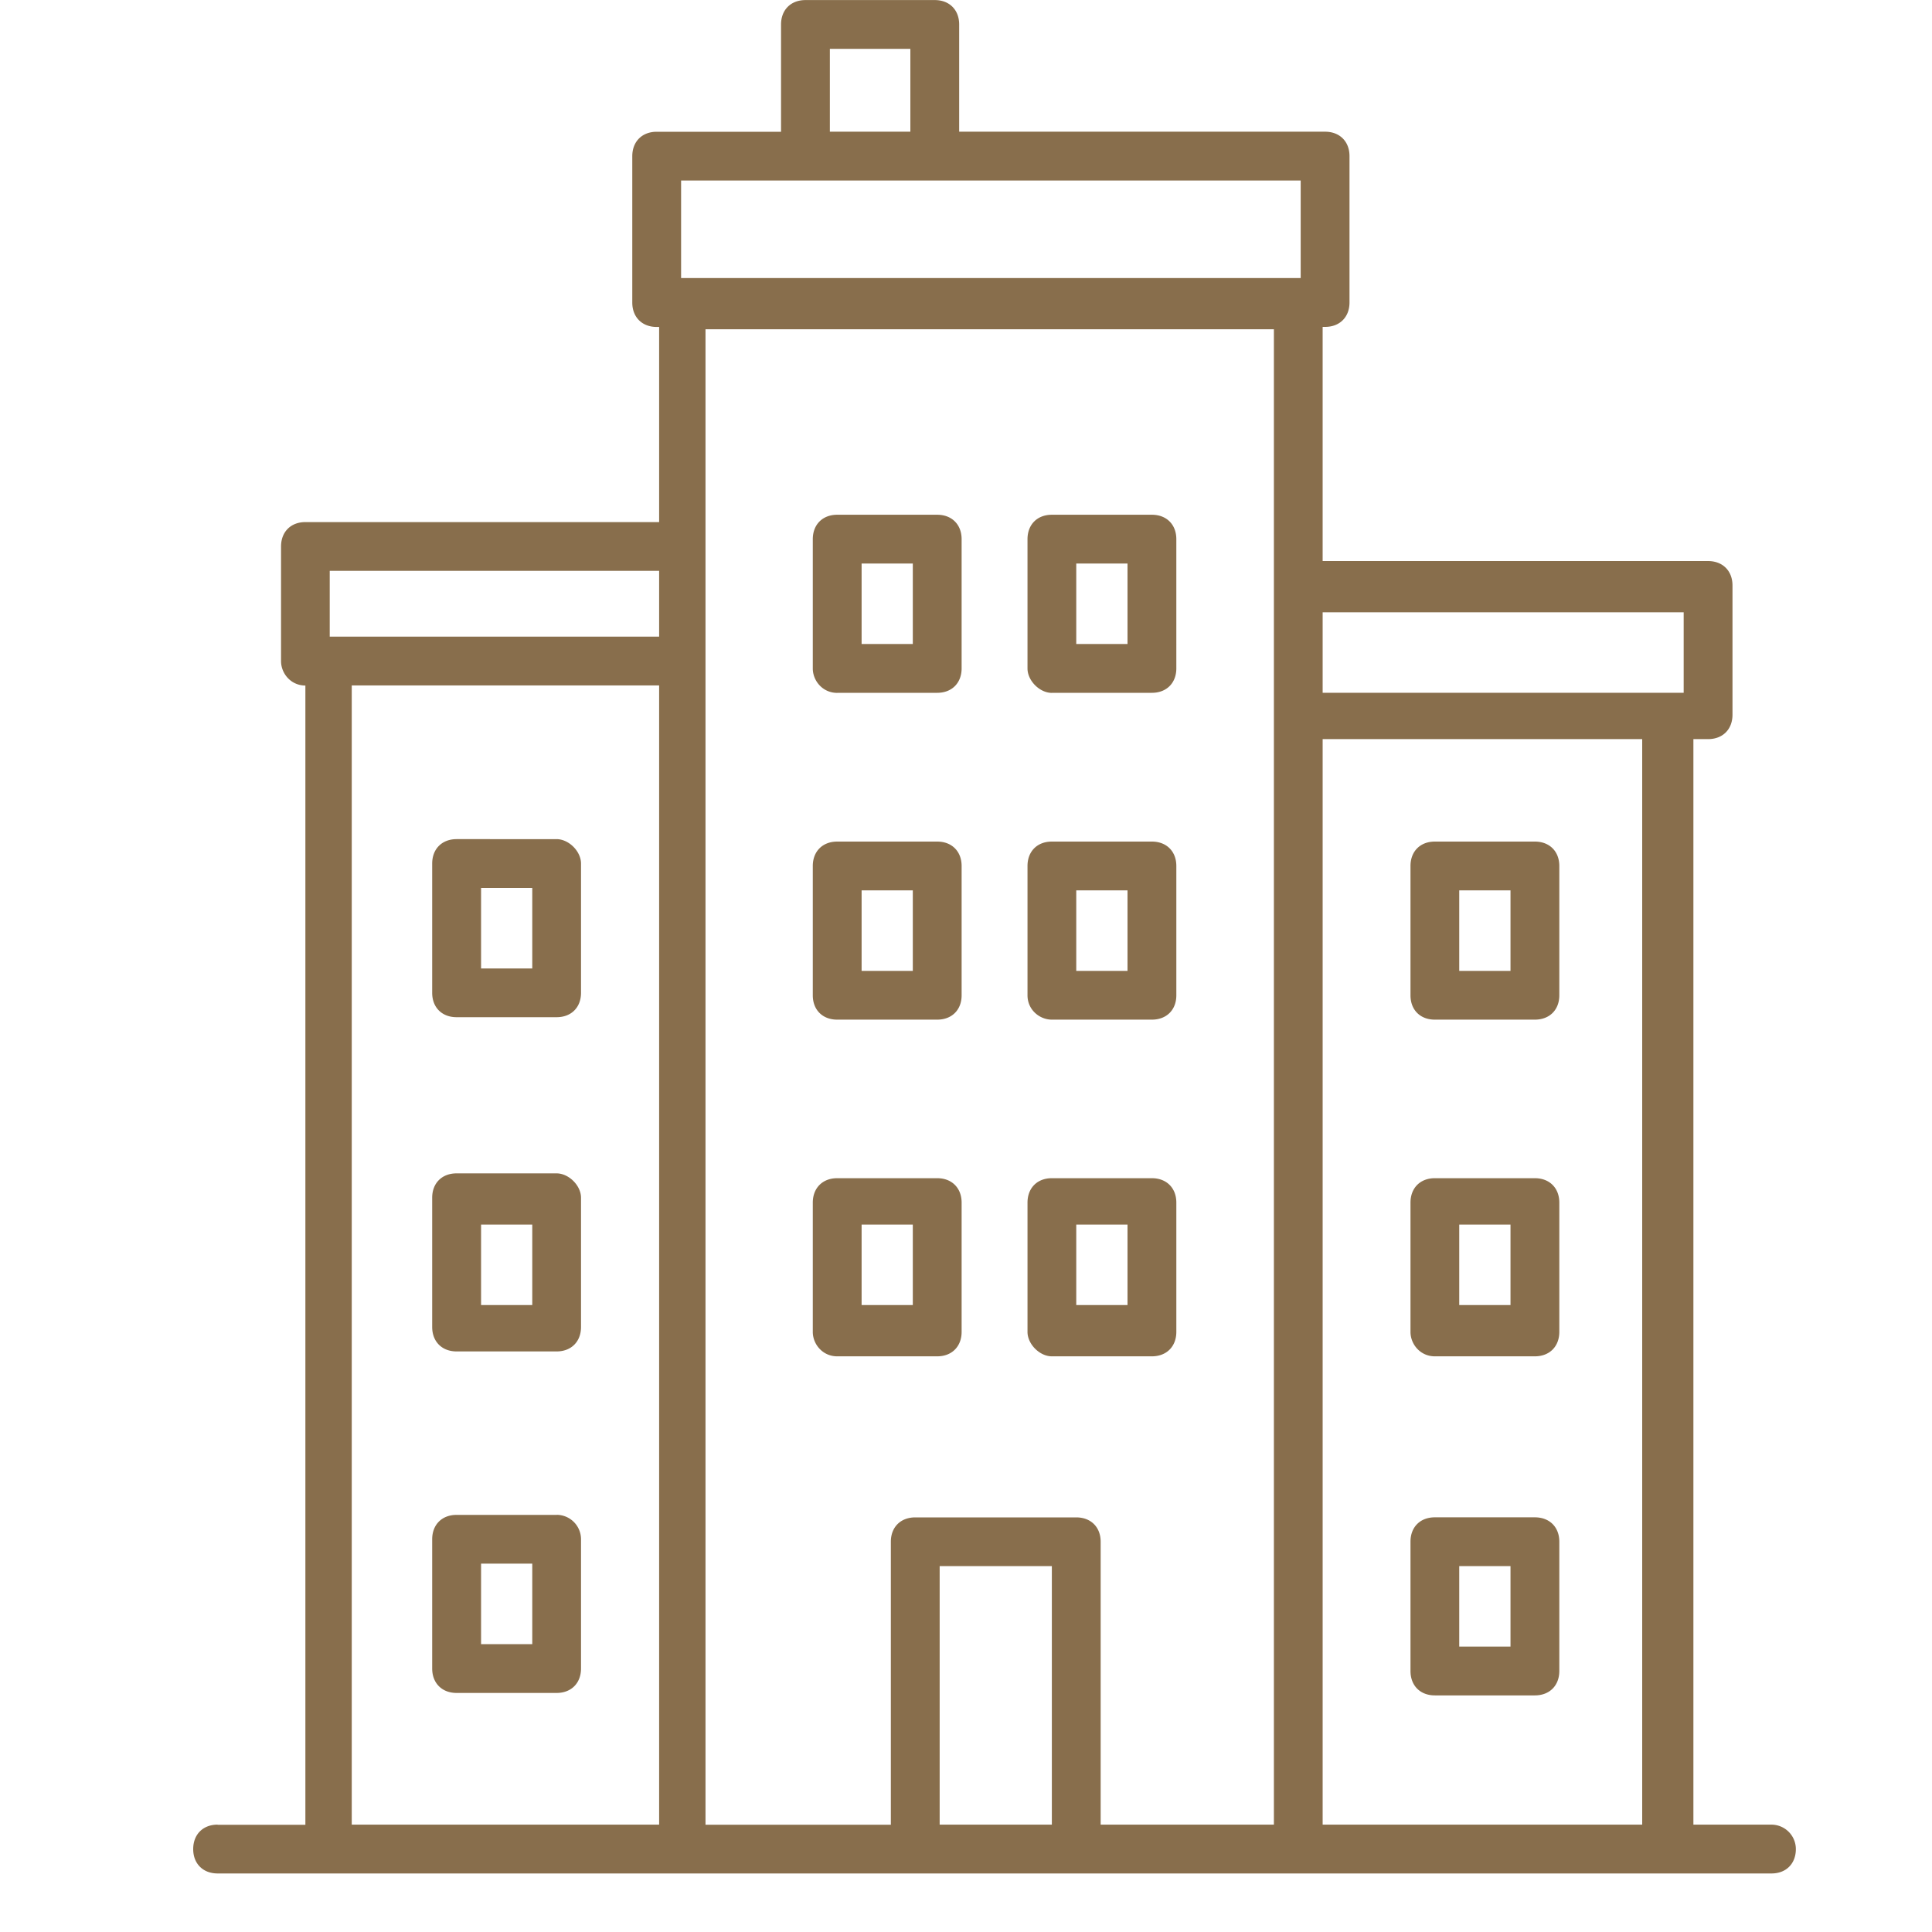 <svg xmlns="http://www.w3.org/2000/svg" width="30" height="30" viewBox="0 0 30 30">
    <g fill="#886E4C" fill-rule="evenodd">
        <path d="M16.712 15.076h.796v-1.25h-.796v1.25zm-.379.757h1.553c.228 0 .38-.151.38-.378v-2.008c0-.227-.152-.379-.38-.379h-1.553c-.227 0-.378.152-.378.379v2.008c0 .227.189.378.378.378zM13.379 15.076h.795v-1.25h-.795v1.25zm-.379.757h1.553c.227 0 .379-.151.379-.378v-2.008c0-.227-.152-.379-.379-.379H13c-.227 0-.379.152-.379.379v2.008c0 .227.152.378.379.378zM16.712 20.265h.796v-1.25h-.796v1.25zm-.379.796h1.553c.228 0 .38-.152.38-.38v-2.007c0-.227-.152-.379-.38-.379h-1.553c-.227 0-.378.152-.378.38v2.007c0 .19.189.379.378.379zM22.66 15.076h.795v-1.25h-.796v1.25zm-.38.757h1.553c.228 0 .38-.151.38-.378v-2.008c0-.227-.152-.379-.38-.379H22.28c-.227 0-.378.152-.378.379v2.008c0 .227.151.378.378.378zM22.66 20.265h.795v-1.25h-.796v1.25zm-.38.796h1.553c.228 0 .38-.152.38-.38v-2.007c0-.227-.152-.379-.38-.379H22.28c-.227 0-.378.152-.378.38v2.007c0 .19.151.379.378.379zM22.66 25.568h.795v-1.25h-.796v1.25zm-.38.758h1.553c.228 0 .38-.152.38-.379v-2.008c0-.227-.152-.378-.38-.378H22.28c-.227 0-.378.151-.378.378v2.008c0 .227.151.379.378.379zM7.47 15.038h.795v-1.25H7.47v1.25zm1.174-2.008H7.09c-.227 0-.379.152-.379.38v2.007c0 .227.152.378.379.378h1.553c.227 0 .379-.151.379-.378v-2.008c0-.19-.19-.379-.38-.379zM7.47 20.265h.795v-1.25H7.47v1.25zm1.174-2.045H7.09c-.227 0-.379.151-.379.378v2.008c0 .227.152.379.379.379h1.553c.227 0 .379-.152.379-.379v-2.008c0-.189-.19-.378-.38-.378zM7.47 25.53h.795v-1.25H7.47v1.25zm1.174-2.007H7.09c-.227 0-.379.151-.379.379v2.007c0 .227.152.379.379.379h1.553c.227 0 .379-.152.379-.379v-2.007a.38.38 0 0 0-.38-.38zM13.379 20.265h.795v-1.25h-.795v1.25zm-.379.796h1.553c.227 0 .379-.152.379-.38v-2.007c0-.227-.152-.379-.379-.379H13c-.227 0-.379.152-.379.38v2.007c0 .19.152.379.379.379zM16.712 10h.796V8.75h-.796V10zm-.379.758h1.553c.228 0 .38-.152.38-.38V8.372c0-.227-.152-.379-.38-.379h-1.553c-.227 0-.378.152-.378.38v2.007c0 .19.189.379.378.379zM13.379 10h.795V8.75h-.795V10zm-.379.758h1.553c.227 0 .379-.152.379-.38V8.372c0-.227-.152-.379-.379-.379H13c-.227 0-.379.152-.379.38v2.007c0 .19.152.379.379.379z"/>
        <path d="M5.462 28.333h4.773v-17.69H5.462v17.69zm-.34-18.447h5.113V8.864H5.12v1.022zm9.469 18.447h1.742v-4.015h-1.742v4.015zm5.19-23.22v23.22h-2.69V23.94c0-.227-.152-.378-.379-.378h-2.5c-.227 0-.379.151-.379.378v4.394h-2.878V5.113h8.825zm-9.205-.795h9.621V2.803h-9.621v1.515zm2.31-2.273h1.25V.758h-1.25v1.287zm7.652 8.713h5.606v-1.25h-5.606v1.25zm5 17.575h-5V11.477H25.5v16.856h.038zm-22.16 0c-.226 0-.378.152-.378.38 0 .226.152.378.379.378h24.129c.227 0 .378-.152.378-.379a.38.38 0 0 0-.378-.379h-1.213V11.477h.228c.227 0 .379-.151.379-.379V9.091c0-.227-.152-.379-.38-.379h-5.984V5.076h.038c.227 0 .379-.152.379-.379V2.424c0-.227-.152-.379-.38-.379h-5.681V.38c0-.227-.152-.379-.379-.379h-2.007c-.228 0-.38.152-.38.379v1.666h-1.931c-.227 0-.379.152-.379.38v2.272c0 .227.152.379.379.379h.038v3.03H4.742c-.227 0-.378.152-.378.379v1.78c0 .19.151.379.378.379v17.69H3.38z"/>
    </g>
</svg>
